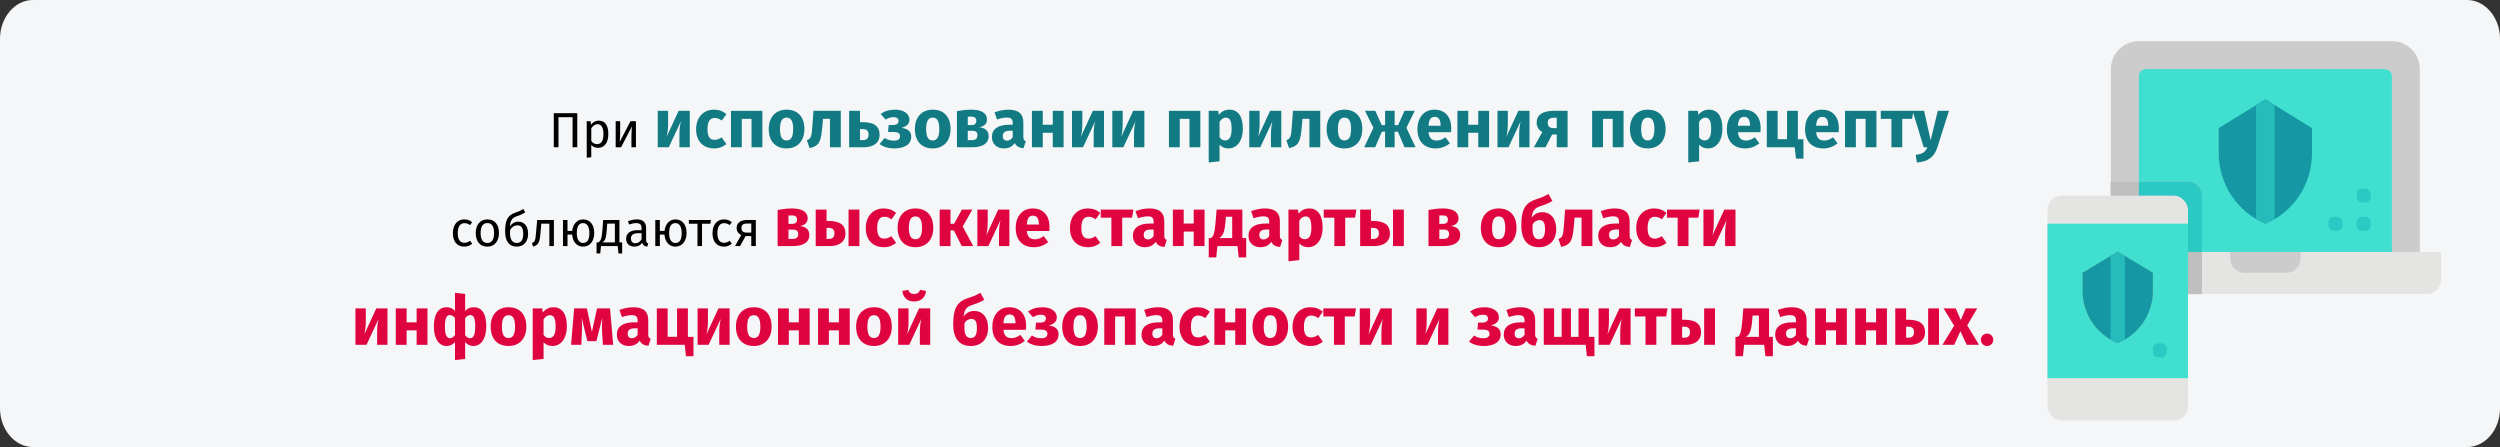 <?xml version="1.0" encoding="UTF-8"?>
<svg xmlns="http://www.w3.org/2000/svg" id="Ebene_1" version="1.1" viewBox="0 0 911 163">
  <rect x="0" y="0" width="911" height="163" fill="#333333" stroke="none"/>
  <defs>
    <style>
      .st0 {
        fill: #e4e4e2;
      }

      .st1 {
        fill: #fff;
        fill-rule: evenodd;
      }

      .st2 {
        fill: #1598a4;
      }

      .st3 {
        fill: #df0440;
      }

      .st4 {
        fill: #bfbfbf;
      }

      .st5 {
        fill: #117a83;
      }

      .st6 {
        fill: #83bd93;
      }

      .st7 {
        display: none;
      }

      .st8 {
        fill: #ccc;
      }

      .st9 {
        fill: #2bc9c4;
      }

      .st10 {
        fill: #25bcbb;
      }

      .st11 {
        fill: #41dfd0;
      }

      .st12 {
        fill: #f5f6f7;
      }
    </style>
  </defs>
  <g id="Ebene_11" data-name="Ebene_1">
    <path id="Path-Copy" class="st12" d="M911,14.1v134.7c0,7.8-5.4,14.1-12,14.1H12c-6.6,0-12-6.4-12-14.1h0V14.1C0,6.4,5.4,0,12,0h887C905.6,0,911,6.4,911,14.1Z"></path>
    <g>
      <path class="st8" d="M881.8,25.2v81.9h-112.6V25.2c0-5.7,4.6-10.2,10.2-10.2h92.2c5.7,0,10.2,4.6,10.2,10.2h0Z"></path>
      <path class="st0" d="M761.5,102v-10.2h128v10.2c0,2.8-2.3,5.1-5.1,5.1h-117.8c-2.8,0-5.1-2.3-5.1-5.1h0Z"></path>
      <path class="st8" d="M838.3,94.3c0,2.8-2.3,5.1-5.1,5.1h-15.4c-2.8,0-5.1-2.3-5.1-5.1v-2.6h25.6v2.6Z"></path>
      <path class="st11" d="M871.6,27.8v64h-92.2V27.8c0-1.4,1.1-2.6,2.6-2.6h87c1.4,0,2.6,1.1,2.6,2.6h0Z"></path>
      <path class="st4" d="M802.4,107.1v-35.8c0-2.8-2.3-5.1-5.1-5.1h-28.2v41h33.3v-.1Z"></path>
      <path class="st9" d="M802.4,91.8v-20.5c0-2.8-2.3-5.1-5.1-5.1h-17.9v25.6h23Z"></path>
      <g>
        <path class="st9" d="M861.9,84.1h-1.1c-1.1,0-2-.9-2-2v-1.1c0-1.1.9-2,2-2h1.1c1.1,0,2,.9,2,2v1.1c0,1.1-.9,2-2,2Z"></path>
        <path class="st9" d="M851.6,84.1h-1.1c-1.1,0-2-.9-2-2v-1.1c0-1.1.9-2,2-2h1.1c1.1,0,2,.9,2,2v1.1c0,1.1-.9,2-2,2Z"></path>
        <path class="st9" d="M861.9,73.8h-1.1c-1.1,0-2-.9-2-2v-1.1c0-1.1.9-2,2-2h1.1c1.1,0,2,.9,2,2v1.1c0,1.1-.9,2-2,2Z"></path>
      </g>
      <rect class="st0" x="746.1" y="71.3" width="51.2" height="81.9" rx="5.1" ry="5.1"></rect>
      <path class="st11" d="M797.3,137.8h-51.2v-56.3h51.2v56.3Z"></path>
      <path class="st6" d="M784.5,106.1c0,8.3-5.1,15.8-12.8,18.9-7.7-3.1-12.8-10.6-12.8-18.9v-6.7l12.8-7.7,12.8,7.7v6.7Z"></path>
      <g>
        <path class="st2" d="M784.5,106.1c0,8.3-5.1,15.8-12.8,18.9-7.7-3.1-12.8-10.6-12.8-18.9v-6.7l12.8-7.7,12.8,7.7v6.7Z"></path>
        <path class="st10" d="M771.7,91.8l-2.6,1.5v30.5c.8.5,1.7.9,2.6,1.3.9-.4,1.7-.8,2.6-1.3v-30.5l-2.6-1.5Z"></path>
      </g>
      <g>
        <path class="st2" d="M842.5,55.8c0,11.3-6.7,21.5-17,25.7-10.2-4.2-17-14.4-17-25.7v-9.1l17-10.5,17,10.5v9.1Z"></path>
        <path class="st10" d="M825.5,36.2l-3.4,2.1v41.5c1.1.7,2.2,1.2,3.4,1.7,1.2-.5,2.3-1.1,3.4-1.7v-41.5s-3.4-2.1-3.4-2.1Z"></path>
      </g>
      <path class="st9" d="M787.6,130.2h-1.1c-1.1,0-2-.9-2-2v-1.1c0-1.1.9-2,2-2h1.1c1.1,0,2,.9,2,2v1.1c0,1.1-.9,2-2,2Z"></path>
    </g>
  </g>
  <g id="Ebene_2" class="st7">
    <g>
      <circle class="st3" cx="806.6" cy="81.5" r="47.5"></circle>
      <path class="st1" d="M815.2,53.7h9v7.8h7.8v9h-7.8v7.8h-9v-7.8h-7.8v-9h7.8v-7.8ZM816.5,94.7c-5,5-28.1-18.2-23.2-23.2,1.4-1.4,3.8-3.6,5.2-4.9s-8.3-15.7-11.1-12.5l-6.6,7.3c-12.5,14,31.6,58.2,45.6,45.6l7.3-6.6c3.1-2.8-11.2-12.5-12.5-11.1s-3.5,3.8-4.9,5.2h0l.2.2Z"></path>
    </g>
  </g>
  <g>
    <path d="M210.354,53.657h-1.711v-10.947h-5.132v10.947h-1.71v-12.406h8.553v12.406Z"></path>
    <path d="M221.674,48.904c0,2.881-1.278,4.97-3.727,4.97-1.026,0-1.873-.342-2.485-1.081v4.501l-1.656.198v-13.324h1.423l.126,1.278c.702-.972,1.729-1.495,2.809-1.495,2.521,0,3.511,1.963,3.511,4.952ZM219.892,48.904c0-2.467-.72-3.637-2.143-3.637-1.008,0-1.782.72-2.287,1.477v4.627c.486.738,1.225,1.152,2.089,1.152,1.513,0,2.341-1.134,2.341-3.619Z"></path>
    <path d="M231.736,53.657h-1.639v-4.285c0-1.675.162-3.115.198-3.331l-3.979,7.616h-1.963v-9.489h1.639v4.285c0,1.477-.144,3.043-.18,3.277l3.925-7.562h1.999v9.489Z"></path>
    <path class="st5" d="M251.356,53.657h-3.774v-4.724c0-2.05.3-3.774.55-4.749l-4.424,9.473h-4.024v-13.272h3.774v4.799c0,1.9-.275,3.724-.55,4.699l4.374-9.498h4.074v13.272Z"></path>
    <path class="st5" d="M264.706,41.585l-1.699,2.35c-.85-.65-1.625-.95-2.524-.95-1.699,0-2.674,1.15-2.674,4.124,0,2.949,1.05,3.849,2.624,3.849.949,0,1.6-.3,2.549-.9l1.725,2.449c-1.225.975-2.648,1.575-4.474,1.575-4.074,0-6.573-2.749-6.573-6.948,0-4.224,2.524-7.173,6.498-7.173,1.85,0,3.274.55,4.549,1.625Z"></path>
    <path class="st5" d="M273.856,43.309h-3.549v10.348h-3.949v-13.272h11.447v13.272h-3.949v-10.348Z"></path>
    <path class="st5" d="M293.131,47.033c0,4.249-2.449,7.048-6.499,7.048-4.023,0-6.498-2.599-6.498-7.073,0-4.249,2.449-7.048,6.498-7.048s6.499,2.6,6.499,7.073ZM284.232,47.008c0,2.949.8,4.174,2.399,4.174s2.399-1.274,2.399-4.149c0-2.949-.8-4.174-2.399-4.174s-2.399,1.275-2.399,4.149Z"></path>
    <path class="st5" d="M306.381,40.385v13.272h-3.949v-10.373h-2.524l-.25,2.824c-.475,5.249-.925,7.023-4.649,7.873l-.975-2.874c1.525-.7,1.7-1.1,2-5.199l.399-5.524h9.948Z"></path>
    <path class="st5" d="M320.53,49.108c0,3.049-2.399,4.549-5.624,4.549h-5.474v-13.272h3.949v4.124h.925c4.399,0,6.224,1.625,6.224,4.599ZM316.506,49.033c0-1.299-.574-2-2.249-2h-.875v4.024h1.1c1.3,0,2.024-.65,2.024-2.025Z"></path>
    <path class="st5" d="M331.405,43.634c0,1.5-.975,2.449-2.899,2.949,2.299.325,3.549,1.3,3.549,3.249,0,2.85-2.574,4.249-6.148,4.249-2.249,0-3.999-.575-5.398-1.6l1.85-2.199c1.199.725,2.124.975,3.424.975,1.35,0,2.199-.475,2.199-1.649,0-1.075-.85-1.5-2.299-1.5h-2.075l.226-2.549h1.55c1.274,0,2.049-.5,2.049-1.524,0-.95-.75-1.35-1.774-1.35-1.175,0-2.024.325-2.924.899l-1.825-2.074c1.475-1.025,3.125-1.55,5.299-1.55,2.874,0,5.199,1.35,5.199,3.674Z"></path>
    <path class="st5" d="M346.38,47.033c0,4.249-2.449,7.048-6.499,7.048-4.023,0-6.498-2.599-6.498-7.073,0-4.249,2.449-7.048,6.498-7.048s6.499,2.6,6.499,7.073ZM337.481,47.008c0,2.949.8,4.174,2.399,4.174s2.399-1.274,2.399-4.149c0-2.949-.8-4.174-2.399-4.174s-2.399,1.275-2.399,4.149Z"></path>
    <path class="st5" d="M360.255,49.633c0,2.824-2.45,4.024-5.924,4.024h-5.624v-13.147c1.899-.35,3.55-.55,5.249-.55,3.499,0,5.698,1.175,5.698,3.599,0,1.475-.925,2.475-2.799,2.799,2.35.275,3.399,1.425,3.399,3.274ZM352.656,42.535v3.049h1.399c1.025,0,1.725-.475,1.725-1.574,0-1.025-.649-1.525-1.899-1.525-.425,0-.774,0-1.225.05ZM356.205,49.283c0-1.075-.574-1.625-1.975-1.625h-1.574v3.399h1.55c1.225,0,1.999-.475,1.999-1.775Z"></path>
    <path class="st5" d="M373.805,51.432l-.825,2.575c-1.55-.125-2.574-.6-3.199-1.9-.95,1.45-2.425,1.975-3.999,1.975-2.649,0-4.324-1.725-4.324-4.149,0-2.899,2.225-4.474,6.224-4.474h1.35v-.575c0-1.575-.625-2.049-2.249-2.049-.85,0-2.149.25-3.475.7l-.899-2.599c1.675-.625,3.499-.975,4.999-.975,3.849,0,5.498,1.625,5.498,4.699v5.148c0,1.025.275,1.4.9,1.625ZM369.03,50.008v-2.375h-.975c-1.8,0-2.649.625-2.649,1.949,0,1.05.55,1.675,1.524,1.675.9,0,1.625-.475,2.1-1.25Z"></path>
    <path class="st5" d="M383.63,48.383h-3.649v5.274h-3.949v-13.272h3.949v5.074h3.649v-5.074h3.949v13.272h-3.949v-5.274Z"></path>
    <path class="st5" d="M402.304,53.657h-3.774v-4.724c0-2.05.3-3.774.55-4.749l-4.424,9.473h-4.024v-13.272h3.774v4.799c0,1.9-.275,3.724-.55,4.699l4.374-9.498h4.074v13.272Z"></path>
    <path class="st5" d="M417.003,53.657h-3.773v-4.724c0-2.05.3-3.774.55-4.749l-4.424,9.473h-4.024v-13.272h3.774v4.799c0,1.9-.275,3.724-.55,4.699l4.374-9.498h4.073v13.272Z"></path>
    <path class="st5" d="M433.454,43.309h-3.549v10.348h-3.949v-13.272h11.447v13.272h-3.949v-10.348Z"></path>
    <path class="st5" d="M452.903,46.984c0,4.099-2,7.098-5.273,7.098-1.3,0-2.399-.45-3.225-1.375v6.073l-3.949.425v-18.82h3.475l.199,1.475c1.101-1.375,2.5-1.899,3.824-1.899,3.425,0,4.949,2.725,4.949,7.023ZM448.805,47.033c0-3.299-.8-4.174-2.125-4.174-.899,0-1.699.575-2.274,1.55v5.599c.55.8,1.175,1.174,2,1.174,1.475,0,2.399-1.174,2.399-4.149Z"></path>
    <path class="st5" d="M466.903,53.657h-3.774v-4.724c0-2.05.3-3.774.55-4.749l-4.424,9.473h-4.024v-13.272h3.774v4.799c0,1.9-.275,3.724-.55,4.699l4.374-9.498h4.074v13.272Z"></path>
    <path class="st5" d="M481.104,40.385v13.272h-3.949v-10.373h-2.524l-.25,2.824c-.475,5.249-.925,7.023-4.649,7.873l-.975-2.874c1.525-.7,1.7-1.1,2-5.199l.399-5.524h9.948Z"></path>
    <path class="st5" d="M496.428,47.033c0,4.249-2.449,7.048-6.499,7.048-4.023,0-6.498-2.599-6.498-7.073,0-4.249,2.449-7.048,6.498-7.048s6.499,2.6,6.499,7.073ZM487.529,47.008c0,2.949.8,4.174,2.399,4.174s2.399-1.274,2.399-4.149c0-2.949-.8-4.174-2.399-4.174s-2.399,1.275-2.399,4.149Z"></path>
    <path class="st5" d="M512.478,46.559l3.349,7.098h-4.023l-2.425-5.674h-1.175v5.674h-3.474v-5.674h-1.175l-2.449,5.674h-3.999l3.374-7.098-3.074-6.174h3.749l2.35,5.224h1.225v-5.224h3.474v5.224h1.25l2.35-5.224h3.724l-3.049,6.174Z"></path>
    <path class="st5" d="M528.753,48.183h-8.198c.25,2.375,1.375,3.024,2.999,3.024,1.075,0,2.025-.375,3.175-1.175l1.624,2.199c-1.324,1.05-3.023,1.85-5.173,1.85-4.425,0-6.674-2.849-6.674-6.998,0-3.974,2.175-7.124,6.198-7.124,3.799,0,6.124,2.5,6.124,6.798,0,.425-.025,1.025-.075,1.425ZM524.954,45.634c-.025-1.8-.575-3.049-2.149-3.049-1.325,0-2.075.825-2.274,3.224h4.424v-.175Z"></path>
    <path class="st5" d="M538.679,48.383h-3.649v5.274h-3.949v-13.272h3.949v5.074h3.649v-5.074h3.949v13.272h-3.949v-5.274Z"></path>
    <path class="st5" d="M557.353,53.657h-3.774v-4.724c0-2.05.3-3.774.55-4.749l-4.424,9.473h-4.024v-13.272h3.774v4.799c0,1.9-.275,3.724-.55,4.699l4.374-9.498h4.074v13.272Z"></path>
    <path class="st5" d="M571.228,40.385v13.272h-3.949v-4.624h-1.699l-2.399,4.624h-4.225l3.05-5.549c-1.274-.675-2.05-1.824-2.05-3.399,0-2.85,2.175-4.324,6.198-4.324h5.074ZM567.278,46.684v-3.774h-1.149c-1.45,0-2.149.7-2.149,1.825,0,1.2.625,1.95,2.074,1.95h1.225Z"></path>
    <path class="st5" d="M587.678,43.309h-3.549v10.348h-3.949v-13.272h11.447v13.272h-3.949v-10.348Z"></path>
    <path class="st5" d="M606.952,47.033c0,4.249-2.449,7.048-6.499,7.048-4.023,0-6.498-2.599-6.498-7.073,0-4.249,2.449-7.048,6.498-7.048s6.499,2.6,6.499,7.073ZM598.054,47.008c0,2.949.8,4.174,2.399,4.174s2.399-1.274,2.399-4.149c0-2.949-.8-4.174-2.399-4.174s-2.399,1.275-2.399,4.149Z"></path>
    <path class="st5" d="M627.651,46.984c0,4.099-2,7.098-5.273,7.098-1.3,0-2.399-.45-3.225-1.375v6.073l-3.949.425v-18.82h3.475l.199,1.475c1.101-1.375,2.5-1.899,3.824-1.899,3.425,0,4.949,2.725,4.949,7.023ZM623.553,47.033c0-3.299-.8-4.174-2.125-4.174-.899,0-1.699.575-2.274,1.55v5.599c.55.8,1.175,1.174,2,1.174,1.475,0,2.399-1.174,2.399-4.149Z"></path>
    <path class="st5" d="M641.501,48.183h-8.198c.25,2.375,1.375,3.024,2.999,3.024,1.075,0,2.025-.375,3.175-1.175l1.624,2.199c-1.324,1.05-3.023,1.85-5.173,1.85-4.425,0-6.674-2.849-6.674-6.998,0-3.974,2.175-7.124,6.198-7.124,3.799,0,6.124,2.5,6.124,6.798,0,.425-.025,1.025-.075,1.425ZM637.702,45.634c-.025-1.8-.575-3.049-2.149-3.049-1.325,0-2.075.825-2.274,3.224h4.424v-.175Z"></path>
    <path class="st5" d="M657.175,50.758v7.048h-2.724l-.45-4.149h-10.173v-13.272h3.949v10.348h3.424v-10.348h3.949v10.373h2.024Z"></path>
    <path class="st5" d="M670,48.183h-8.198c.25,2.375,1.375,3.024,2.999,3.024,1.075,0,2.025-.375,3.175-1.175l1.624,2.199c-1.324,1.05-3.023,1.85-5.173,1.85-4.425,0-6.674-2.849-6.674-6.998,0-3.974,2.175-7.124,6.198-7.124,3.8,0,6.124,2.5,6.124,6.798,0,.425-.025,1.025-.075,1.425ZM666.201,45.634c-.025-1.8-.575-3.049-2.149-3.049-1.325,0-2.075.825-2.274,3.224h4.424v-.175Z"></path>
    <path class="st5" d="M679.825,43.309h-3.549v10.348h-3.949v-13.272h11.447v13.272h-3.949v-10.348Z"></path>
    <path class="st5" d="M696.775,43.309h-3.6v10.348h-3.949v-10.348h-3.874v-2.924h11.897l-.475,2.924Z"></path>
    <path class="st5" d="M705.976,53.682c-1.05,3.35-3.3,5.299-7.474,5.523l-.425-2.774c2.6-.324,3.549-1.074,4.274-2.774h-1.35l-4.05-13.272h4.199l2.375,10.748,2.599-10.748h4.074l-4.224,13.297Z"></path>
    <path d="M172.066,80.978l-.792,1.044c-.648-.468-1.242-.702-2.035-.702-1.494,0-2.431,1.171-2.431,3.638,0,2.484.937,3.511,2.431,3.511.793,0,1.351-.252,2.071-.72l.756,1.08c-.847.684-1.801,1.044-2.898,1.044-2.558,0-4.142-1.818-4.142-4.879,0-3.025,1.566-5.042,4.142-5.042,1.116,0,2.017.288,2.898,1.026Z"></path>
    <path d="M181.823,84.903c0,2.936-1.549,4.97-4.231,4.97-2.701,0-4.231-1.944-4.231-4.951,0-2.935,1.549-4.97,4.249-4.97s4.214,1.944,4.214,4.951ZM175.143,84.921c0,2.467.864,3.619,2.449,3.619s2.448-1.152,2.448-3.638c0-2.466-.864-3.618-2.431-3.618-1.584,0-2.467,1.152-2.467,3.637Z"></path>
    <path d="M192.442,85.137c0,3.062-1.692,4.735-4.177,4.735-2.413,0-4.195-1.639-4.195-5.438,0-3.943.738-5.924,3.619-6.914,1.386-.468,2.088-.774,3.007-1.387l.702,1.243c-.685.432-1.53.918-2.917,1.368-1.656.558-2.449,1.225-2.683,3.799.647-1.062,1.71-1.765,3.097-1.765,2.143,0,3.547,1.639,3.547,4.357ZM190.66,85.192c0-2.27-.792-3.079-2.07-3.079-1.062,0-2.089.54-2.737,1.782v1.152c0,2.251.918,3.493,2.413,3.493,1.278,0,2.395-.666,2.395-3.349Z"></path>
    <path d="M201.837,80.167v9.489h-1.656v-8.139h-2.935l-.271,3.169c-.306,3.619-.666,4.556-2.719,5.186l-.414-1.314c1.171-.432,1.242-.918,1.513-4.051l.378-4.34h6.104Z"></path>
    <path d="M216.544,84.903c0,2.755-1.44,4.97-4.087,4.97-2.358,0-3.781-1.854-3.961-4.394h-1.692v4.178h-1.657v-9.489h1.657v3.979h1.71c.252-2.377,1.675-4.195,3.961-4.195,2.521,0,4.069,1.944,4.069,4.951ZM214.762,84.903c0-2.286-.811-3.601-2.287-3.601-1.494,0-2.286,1.135-2.286,3.619,0,2.286.774,3.619,2.269,3.619,1.675,0,2.305-1.333,2.305-3.638Z"></path>
    <path d="M226.714,88.324v4.033h-1.351l-.271-2.701h-6.086l-.27,2.701h-1.351v-4.033h.666c.702-.469,1.206-.919,1.477-4.628l.252-3.529h5.942v8.157h.99ZM224.066,81.482h-2.79l-.145,1.999c-.234,3.295-.54,4.087-1.603,4.844h4.537v-6.843Z"></path>
    <path d="M236.235,88.72l-.378,1.152c-.954-.107-1.566-.486-1.854-1.422-.666.99-1.675,1.422-2.827,1.422-1.891,0-3.024-1.17-3.024-2.862,0-2.035,1.53-3.133,4.177-3.133h1.458v-.703c0-1.368-.666-1.872-1.98-1.872-.702,0-1.584.18-2.557.504l-.414-1.206c1.171-.433,2.215-.648,3.277-.648,2.286,0,3.331,1.171,3.331,3.151v4.339c0,.828.306,1.099.792,1.278ZM233.786,87.154v-2.179h-1.242c-1.746,0-2.629.648-2.629,1.945,0,1.116.559,1.71,1.639,1.71.973,0,1.692-.486,2.232-1.477Z"></path>
    <path d="M250.187,84.903c0,2.755-1.44,4.97-4.087,4.97-2.358,0-3.781-1.854-3.961-4.394h-1.692v4.178h-1.657v-9.489h1.657v3.979h1.71c.252-2.377,1.675-4.195,3.961-4.195,2.521,0,4.069,1.944,4.069,4.951ZM248.404,84.903c0-2.286-.811-3.601-2.287-3.601-1.494,0-2.286,1.135-2.286,3.619,0,2.286.774,3.619,2.269,3.619,1.675,0,2.305-1.333,2.305-3.638Z"></path>
    <path d="M258.862,81.518h-3.043v8.139h-1.657v-8.139h-3.133v-1.351h8.03l-.197,1.351Z"></path>
    <path d="M266.674,80.978l-.792,1.044c-.648-.468-1.242-.702-2.035-.702-1.494,0-2.431,1.171-2.431,3.638,0,2.484.937,3.511,2.431,3.511.793,0,1.351-.252,2.071-.72l.756,1.08c-.847.684-1.801,1.044-2.898,1.044-2.558,0-4.142-1.818-4.142-4.879,0-3.025,1.566-5.042,4.142-5.042,1.116,0,2.017.288,2.898,1.026Z"></path>
    <path d="M275.421,80.167v9.489h-1.656v-3.637h-2.07l-1.999,3.637h-1.854l2.269-4.016c-1.116-.521-1.674-1.386-1.674-2.574,0-1.891,1.422-2.899,3.835-2.899h3.15ZM273.765,84.759v-3.313h-1.53c-1.351,0-2.053.486-2.053,1.621,0,1.188.595,1.692,2.017,1.692h1.566Z"></path>
    <path class="st3" d="M294.917,85.632c0,2.825-2.45,4.024-5.924,4.024h-5.624v-13.146c1.899-.351,3.55-.55,5.249-.55,3.499,0,5.698,1.175,5.698,3.599,0,1.475-.925,2.475-2.799,2.8,2.35.274,3.399,1.424,3.399,3.273ZM287.318,78.534v3.049h1.399c1.025,0,1.725-.475,1.725-1.574,0-1.025-.649-1.524-1.899-1.524-.425,0-.774,0-1.225.05ZM290.867,85.282c0-1.074-.574-1.624-1.975-1.624h-1.574v3.398h1.55c1.225,0,1.999-.475,1.999-1.774Z"></path>
    <path class="st3" d="M308.092,85.108c0,3.049-2.399,4.549-5.624,4.549h-5.224v-13.271h3.949v4.124h.675c4.399,0,6.224,1.624,6.224,4.599ZM304.067,85.032c0-1.3-.574-1.999-2.249-1.999h-.625v4.023h.85c1.3,0,2.024-.649,2.024-2.024ZM313.165,76.385v13.271h-3.948v-13.271h3.948Z"></path>
    <path class="st3" d="M326.541,77.584l-1.699,2.35c-.85-.649-1.625-.95-2.524-.95-1.699,0-2.674,1.15-2.674,4.124,0,2.949,1.049,3.85,2.624,3.85.949,0,1.6-.3,2.549-.9l1.725,2.45c-1.225.975-2.649,1.574-4.474,1.574-4.074,0-6.573-2.749-6.573-6.948,0-4.224,2.524-7.173,6.498-7.173,1.85,0,3.274.55,4.549,1.624Z"></path>
    <path class="st3" d="M340.091,83.033c0,4.249-2.449,7.048-6.499,7.048-4.023,0-6.498-2.6-6.498-7.073,0-4.249,2.449-7.048,6.498-7.048s6.499,2.599,6.499,7.073ZM331.192,83.008c0,2.949.8,4.174,2.399,4.174s2.399-1.274,2.399-4.148c0-2.949-.8-4.174-2.399-4.174s-2.399,1.274-2.399,4.148Z"></path>
    <path class="st3" d="M350.816,82.533l3.824,7.123h-4.175l-2.898-5.698h-1.2v5.698h-3.949v-13.271h3.949v5.174h1.3l2.85-5.174h3.799l-3.499,6.148Z"></path>
    <path class="st3" d="M367.815,89.656h-3.774v-4.724c0-2.05.3-3.774.55-4.749l-4.424,9.473h-4.024v-13.271h3.774v4.799c0,1.899-.275,3.724-.55,4.698l4.374-9.497h4.074v13.271Z"></path>
    <path class="st3" d="M382.365,84.183h-8.198c.25,2.374,1.375,3.024,2.999,3.024,1.075,0,2.025-.375,3.175-1.175l1.624,2.199c-1.324,1.05-3.023,1.85-5.173,1.85-4.425,0-6.674-2.85-6.674-6.998,0-3.975,2.175-7.123,6.198-7.123,3.8,0,6.124,2.499,6.124,6.798,0,.425-.025,1.024-.075,1.425ZM378.566,81.633c-.025-1.799-.575-3.049-2.149-3.049-1.325,0-2.075.825-2.274,3.225h4.424v-.176Z"></path>
    <path class="st3" d="M400.939,77.584l-1.699,2.35c-.85-.649-1.625-.95-2.524-.95-1.699,0-2.674,1.15-2.674,4.124,0,2.949,1.049,3.85,2.624,3.85.949,0,1.6-.3,2.549-.9l1.725,2.45c-1.225.975-2.649,1.574-4.474,1.574-4.074,0-6.573-2.749-6.573-6.948,0-4.224,2.524-7.173,6.498-7.173,1.85,0,3.274.55,4.549,1.624Z"></path>
    <path class="st3" d="M412.54,79.309h-3.6v10.348h-3.949v-10.348h-3.874v-2.924h11.897l-.475,2.924Z"></path>
    <path class="st3" d="M425.165,87.432l-.825,2.574c-1.55-.125-2.574-.6-3.199-1.899-.95,1.45-2.425,1.975-3.999,1.975-2.649,0-4.324-1.725-4.324-4.148,0-2.899,2.225-4.475,6.224-4.475h1.35v-.574c0-1.575-.625-2.05-2.249-2.05-.85,0-2.149.25-3.475.7l-.899-2.6c1.675-.625,3.499-.975,4.999-.975,3.849,0,5.498,1.624,5.498,4.698v5.149c0,1.024.275,1.399.9,1.624ZM420.391,86.007v-2.374h-.975c-1.8,0-2.649.625-2.649,1.949,0,1.05.55,1.675,1.524,1.675.9,0,1.625-.475,2.1-1.25Z"></path>
    <path class="st3" d="M434.99,84.383h-3.649v5.273h-3.949v-13.271h3.949v5.073h3.649v-5.073h3.949v13.271h-3.949v-5.273Z"></path>
    <path class="st3" d="M454.113,86.757v7.049h-2.725l-.449-4.149h-7.299l-.449,4.149h-2.725v-7.049h.825c.774-.575,1.299-1.324,1.674-5.873l.375-4.499h9.373v10.372h1.399ZM449.015,78.984h-2.3l-.125,1.55c-.324,3.975-.899,5.399-2.349,6.224h4.773v-7.773Z"></path>
    <path class="st3" d="M467.289,87.432l-.825,2.574c-1.55-.125-2.574-.6-3.199-1.899-.95,1.45-2.425,1.975-3.999,1.975-2.649,0-4.324-1.725-4.324-4.148,0-2.899,2.225-4.475,6.224-4.475h1.35v-.574c0-1.575-.625-2.05-2.249-2.05-.85,0-2.149.25-3.475.7l-.899-2.6c1.675-.625,3.499-.975,4.999-.975,3.849,0,5.498,1.624,5.498,4.698v5.149c0,1.024.275,1.399.9,1.624ZM462.515,86.007v-2.374h-.975c-1.8,0-2.649.625-2.649,1.949,0,1.05.55,1.675,1.524,1.675.9,0,1.625-.475,2.1-1.25Z"></path>
    <path class="st3" d="M481.963,82.983c0,4.1-2,7.099-5.273,7.099-1.3,0-2.399-.45-3.225-1.375v6.074l-3.949.425v-18.82h3.475l.2,1.475c1.1-1.375,2.499-1.899,3.823-1.899,3.425,0,4.949,2.724,4.949,7.022ZM477.864,83.033c0-3.3-.8-4.174-2.125-4.174-.899,0-1.699.574-2.274,1.549v5.599c.55.8,1.175,1.175,2,1.175,1.475,0,2.399-1.175,2.399-4.148Z"></path>
    <path class="st3" d="M493.788,79.309h-3.6v10.348h-3.949v-10.348h-3.874v-2.924h11.897l-.475,2.924Z"></path>
    <path class="st3" d="M506.487,85.108c0,3.049-2.399,4.549-5.624,4.549h-5.224v-13.271h3.949v4.124h.675c4.399,0,6.224,1.624,6.224,4.599ZM502.463,85.032c0-1.3-.574-1.999-2.249-1.999h-.625v4.023h.85c1.3,0,2.024-.649,2.024-2.024ZM511.561,76.385v13.271h-3.948v-13.271h3.948Z"></path>
    <path class="st3" d="M532.087,85.632c0,2.825-2.45,4.024-5.924,4.024h-5.624v-13.146c1.899-.351,3.55-.55,5.249-.55,3.499,0,5.698,1.175,5.698,3.599,0,1.475-.925,2.475-2.799,2.8,2.35.274,3.399,1.424,3.399,3.273ZM524.488,78.534v3.049h1.399c1.025,0,1.725-.475,1.725-1.574,0-1.025-.649-1.524-1.899-1.524-.425,0-.774,0-1.225.05ZM528.037,85.282c0-1.074-.574-1.624-1.975-1.624h-1.574v3.398h1.55c1.225,0,1.999-.475,1.999-1.774Z"></path>
    <path class="st3" d="M552.611,83.033c0,4.249-2.449,7.048-6.499,7.048-4.023,0-6.498-2.6-6.498-7.073,0-4.249,2.449-7.048,6.498-7.048s6.499,2.599,6.499,7.073ZM543.713,83.008c0,2.949.8,4.174,2.399,4.174s2.399-1.274,2.399-4.148c0-2.949-.8-4.174-2.399-4.174s-2.399,1.274-2.399,4.148Z"></path>
    <path class="st3" d="M567.086,83.458c0,4.099-2.5,6.623-6.323,6.623-3.8,0-6.398-2.35-6.398-7.848,0-5.599,1.199-8.273,5.498-9.648,2.074-.649,2.949-1.049,4.399-1.899l1.425,2.524c-1.175.775-2.35,1.275-4.274,1.875-2.05.675-2.949,1.499-3.274,4.273.9-1.3,2.149-2.049,3.975-2.049,2.774,0,4.974,2.199,4.974,6.148ZM563.012,83.583c0-2.649-.75-3.374-2.024-3.374-.975,0-1.925.524-2.524,1.649v1.699c0,2.524.875,3.624,2.274,3.624,1.3,0,2.274-.774,2.274-3.599Z"></path>
    <path class="st3" d="M580.261,76.385v13.271h-3.949v-10.372h-2.524l-.25,2.824c-.475,5.248-.925,7.023-4.649,7.873l-.975-2.875c1.525-.699,1.7-1.1,2-5.198l.399-5.523h9.948Z"></path>
    <path class="st3" d="M594.735,87.432l-.825,2.574c-1.55-.125-2.574-.6-3.199-1.899-.95,1.45-2.425,1.975-3.999,1.975-2.649,0-4.324-1.725-4.324-4.148,0-2.899,2.225-4.475,6.224-4.475h1.35v-.574c0-1.575-.625-2.05-2.249-2.05-.85,0-2.149.25-3.475.7l-.899-2.6c1.675-.625,3.499-.975,4.999-.975,3.849,0,5.498,1.624,5.498,4.698v5.149c0,1.024.275,1.399.9,1.624ZM589.961,86.007v-2.374h-.975c-1.8,0-2.649.625-2.649,1.949,0,1.05.55,1.675,1.524,1.675.9,0,1.625-.475,2.1-1.25Z"></path>
    <path class="st3" d="M607.284,77.584l-1.699,2.35c-.85-.649-1.625-.95-2.524-.95-1.699,0-2.674,1.15-2.674,4.124,0,2.949,1.05,3.85,2.624,3.85.949,0,1.6-.3,2.549-.9l1.725,2.45c-1.225.975-2.648,1.574-4.474,1.574-4.074,0-6.573-2.749-6.573-6.948,0-4.224,2.524-7.173,6.498-7.173,1.85,0,3.274.55,4.549,1.624Z"></path>
    <path class="st3" d="M618.885,79.309h-3.6v10.348h-3.949v-10.348h-3.874v-2.924h11.897l-.475,2.924Z"></path>
    <path class="st3" d="M632.409,89.656h-3.774v-4.724c0-2.05.3-3.774.55-4.749l-4.424,9.473h-4.024v-13.271h3.774v4.799c0,1.899-.275,3.724-.55,4.698l4.374-9.497h4.074v13.271Z"></path>
    <path class="st3" d="M141.196,125.656h-3.773v-4.724c0-2.05.3-3.774.55-4.749l-4.424,9.473h-4.024v-13.271h3.774v4.799c0,1.899-.275,3.724-.55,4.698l4.374-9.497h4.073v13.271Z"></path>
    <path class="st3" d="M151.823,120.383h-3.649v5.273h-3.949v-13.271h3.949v5.073h3.649v-5.073h3.949v13.271h-3.949v-5.273Z"></path>
    <path class="st3" d="M177.195,119.033c0,4.323-1.85,7.048-4.699,7.048-1.225,0-2.225-.5-2.999-1.449v6.148l-3.699.425v-6.573c-.775.949-1.824,1.449-3.074,1.449-2.8,0-4.624-2.725-4.624-7.048,0-4.399,1.524-7.073,4.674-7.073,1.149,0,2.149.35,3.024,1.324v-6.599l3.699.425v6.199c.899-1,1.949-1.35,3.124-1.35,3.225,0,4.574,2.674,4.574,7.073ZM165.798,122.082v-6.174c-.525-.675-1.125-1.1-1.875-1.1-1.175,0-1.799,1.1-1.799,4.225,0,3.049.675,4.198,1.799,4.198.75,0,1.3-.374,1.875-1.149ZM173.171,119.033c0-3.125-.575-4.225-1.774-4.225-.775,0-1.35.425-1.899,1.125v6.174c.524.75,1.05,1.124,1.85,1.124,1.149,0,1.824-1.149,1.824-4.198Z"></path>
    <path class="st3" d="M191.797,119.033c0,4.249-2.449,7.048-6.499,7.048-4.023,0-6.498-2.6-6.498-7.073,0-4.249,2.449-7.048,6.498-7.048s6.499,2.599,6.499,7.073ZM182.898,119.008c0,2.949.8,4.174,2.399,4.174s2.399-1.274,2.399-4.148c0-2.949-.8-4.174-2.399-4.174s-2.399,1.274-2.399,4.148Z"></path>
    <path class="st3" d="M206.571,118.983c0,4.1-2,7.099-5.273,7.099-1.3,0-2.399-.45-3.225-1.375v6.074l-3.949.425v-18.82h3.475l.199,1.475c1.101-1.375,2.5-1.899,3.824-1.899,3.425,0,4.949,2.724,4.949,7.022ZM202.473,119.033c0-3.3-.8-4.174-2.125-4.174-.899,0-1.699.574-2.274,1.549v5.599c.55.8,1.175,1.175,2,1.175,1.475,0,2.399-1.175,2.399-4.148Z"></path>
    <path class="st3" d="M223.445,125.656h-3.749l-.3-4.749c-.101-1.699-.051-3.124.074-5.073l-2.149,8.473h-3.273l-2.075-8.448c.15,1.774.15,3.35.075,5.049l-.225,4.749h-3.725l1.125-13.271h4.648l1.825,8.548,1.874-8.548h4.724l1.15,13.271Z"></path>
    <path class="st3" d="M237.121,123.432l-.825,2.574c-1.55-.125-2.574-.6-3.199-1.899-.95,1.45-2.425,1.975-3.999,1.975-2.649,0-4.324-1.725-4.324-4.148,0-2.899,2.225-4.475,6.224-4.475h1.35v-.574c0-1.575-.625-2.05-2.249-2.05-.85,0-2.149.25-3.475.7l-.899-2.6c1.675-.625,3.499-.975,4.999-.975,3.849,0,5.498,1.624,5.498,4.698v5.149c0,1.024.275,1.399.9,1.624ZM232.347,122.007v-2.374h-.975c-1.8,0-2.649.625-2.649,1.949,0,1.05.55,1.675,1.524,1.675.9,0,1.625-.475,2.1-1.25Z"></path>
    <path class="st3" d="M252.695,122.757v7.049h-2.724l-.45-4.149h-10.173v-13.271h3.949v10.348h3.424v-10.348h3.949v10.372h2.024Z"></path>
    <path class="st3" d="M265.87,125.656h-3.773v-4.724c0-2.05.3-3.774.55-4.749l-4.424,9.473h-4.024v-13.271h3.774v4.799c0,1.899-.275,3.724-.55,4.698l4.374-9.497h4.073v13.271Z"></path>
    <path class="st3" d="M281.171,119.033c0,4.249-2.449,7.048-6.499,7.048-4.023,0-6.498-2.6-6.498-7.073,0-4.249,2.449-7.048,6.498-7.048s6.499,2.599,6.499,7.073ZM272.272,119.008c0,2.949.8,4.174,2.399,4.174s2.399-1.274,2.399-4.148c0-2.949-.8-4.174-2.399-4.174s-2.399,1.274-2.399,4.148Z"></path>
    <path class="st3" d="M291.097,120.383h-3.649v5.273h-3.949v-13.271h3.949v5.073h3.649v-5.073h3.949v13.271h-3.949v-5.273Z"></path>
    <path class="st3" d="M305.697,120.383h-3.649v5.273h-3.949v-13.271h3.949v5.073h3.649v-5.073h3.949v13.271h-3.949v-5.273Z"></path>
    <path class="st3" d="M324.971,119.033c0,4.249-2.449,7.048-6.499,7.048-4.023,0-6.498-2.6-6.498-7.073,0-4.249,2.449-7.048,6.498-7.048s6.499,2.599,6.499,7.073ZM316.072,119.008c0,2.949.8,4.174,2.399,4.174s2.399-1.274,2.399-4.148c0-2.949-.8-4.174-2.399-4.174s-2.399,1.274-2.399,4.148Z"></path>
    <path class="st3" d="M338.97,125.656h-3.773v-4.724c0-2.05.3-3.774.55-4.749l-4.424,9.473h-4.024v-13.271h3.774v4.799c0,1.899-.275,3.724-.55,4.698l4.374-9.497h4.073v13.271ZM328.822,106.011l2.175-.399c.3,1.074.975,1.499,2.125,1.499s1.824-.425,2.149-1.499l2.174.399c-.199,2.25-1.699,3.85-4.323,3.85s-4.1-1.6-4.3-3.85Z"></path>
    <path class="st3" d="M360.07,119.458c0,4.099-2.5,6.623-6.323,6.623-3.8,0-6.398-2.35-6.398-7.848,0-5.599,1.199-8.273,5.498-9.648,2.074-.649,2.949-1.049,4.399-1.899l1.425,2.524c-1.175.775-2.35,1.275-4.274,1.875-2.05.675-2.949,1.499-3.274,4.273.9-1.3,2.149-2.049,3.975-2.049,2.774,0,4.974,2.199,4.974,6.148ZM355.996,119.583c0-2.649-.75-3.374-2.024-3.374-.975,0-1.925.524-2.524,1.649v1.699c0,2.524.875,3.624,2.274,3.624,1.3,0,2.274-.774,2.274-3.599Z"></path>
    <path class="st3" d="M373.846,120.183h-8.198c.25,2.374,1.375,3.024,2.999,3.024,1.075,0,2.025-.375,3.175-1.175l1.624,2.199c-1.324,1.05-3.023,1.85-5.173,1.85-4.425,0-6.674-2.85-6.674-6.998,0-3.975,2.175-7.123,6.198-7.123,3.8,0,6.124,2.499,6.124,6.798,0,.425-.025,1.024-.075,1.425ZM370.047,117.633c-.025-1.799-.575-3.049-2.149-3.049-1.325,0-2.075.825-2.274,3.225h4.424v-.176Z"></path>
    <path class="st3" d="M385.096,115.634c0,1.5-.976,2.449-2.899,2.949,2.299.325,3.549,1.3,3.549,3.249,0,2.85-2.574,4.249-6.148,4.249-2.249,0-3.999-.575-5.398-1.6l1.85-2.199c1.199.725,2.124.975,3.424.975,1.35,0,2.199-.475,2.199-1.649,0-1.075-.85-1.5-2.299-1.5h-2.075l.226-2.549h1.55c1.274,0,2.049-.5,2.049-1.525,0-.949-.75-1.35-1.774-1.35-1.175,0-2.024.325-2.924.9l-1.825-2.075c1.475-1.024,3.124-1.549,5.299-1.549,2.874,0,5.199,1.35,5.199,3.674Z"></path>
    <path class="st3" d="M400.069,119.033c0,4.249-2.449,7.048-6.499,7.048-4.023,0-6.498-2.6-6.498-7.073,0-4.249,2.449-7.048,6.498-7.048s6.499,2.599,6.499,7.073ZM391.171,119.008c0,2.949.8,4.174,2.399,4.174s2.399-1.274,2.399-4.148c0-2.949-.8-4.174-2.399-4.174s-2.399,1.274-2.399,4.148Z"></path>
    <path class="st3" d="M409.896,115.309h-3.549v10.348h-3.949v-13.271h11.447v13.271h-3.949v-10.348Z"></path>
    <path class="st3" d="M428.32,123.432l-.825,2.574c-1.55-.125-2.574-.6-3.199-1.899-.95,1.45-2.425,1.975-3.999,1.975-2.649,0-4.324-1.725-4.324-4.148,0-2.899,2.225-4.475,6.224-4.475h1.35v-.574c0-1.575-.625-2.05-2.249-2.05-.85,0-2.149.25-3.475.7l-.899-2.6c1.675-.625,3.499-.975,4.999-.975,3.849,0,5.498,1.624,5.498,4.698v5.149c0,1.024.275,1.399.9,1.624ZM423.546,122.007v-2.374h-.975c-1.8,0-2.649.625-2.649,1.949,0,1.05.55,1.675,1.524,1.675.9,0,1.625-.475,2.1-1.25Z"></path>
    <path class="st3" d="M440.869,113.584l-1.699,2.35c-.85-.649-1.625-.95-2.524-.95-1.699,0-2.674,1.15-2.674,4.124,0,2.949,1.049,3.85,2.624,3.85.949,0,1.6-.3,2.549-.9l1.725,2.45c-1.225.975-2.649,1.574-4.474,1.574-4.074,0-6.573-2.749-6.573-6.948,0-4.224,2.524-7.173,6.498-7.173,1.85,0,3.274.55,4.549,1.624Z"></path>
    <path class="st3" d="M450.12,120.383h-3.649v5.273h-3.949v-13.271h3.949v5.073h3.649v-5.073h3.949v13.271h-3.949v-5.273Z"></path>
    <path class="st3" d="M469.394,119.033c0,4.249-2.449,7.048-6.499,7.048-4.023,0-6.498-2.6-6.498-7.073,0-4.249,2.449-7.048,6.498-7.048s6.499,2.599,6.499,7.073ZM460.495,119.008c0,2.949.8,4.174,2.399,4.174s2.399-1.274,2.399-4.148c0-2.949-.8-4.174-2.399-4.174s-2.399,1.274-2.399,4.148Z"></path>
    <path class="st3" d="M482.044,113.584l-1.699,2.35c-.85-.649-1.625-.95-2.524-.95-1.699,0-2.674,1.15-2.674,4.124,0,2.949,1.05,3.85,2.624,3.85.949,0,1.6-.3,2.549-.9l1.725,2.45c-1.225.975-2.648,1.574-4.474,1.574-4.074,0-6.573-2.749-6.573-6.948,0-4.224,2.524-7.173,6.498-7.173,1.85,0,3.274.55,4.549,1.624Z"></path>
    <path class="st3" d="M493.645,115.309h-3.6v10.348h-3.949v-10.348h-3.874v-2.924h11.897l-.475,2.924Z"></path>
    <path class="st3" d="M507.169,125.656h-3.774v-4.724c0-2.05.3-3.774.55-4.749l-4.424,9.473h-4.024v-13.271h3.774v4.799c0,1.899-.275,3.724-.55,4.698l4.374-9.497h4.074v13.271Z"></path>
    <path class="st3" d="M527.794,125.656h-3.774v-4.724c0-2.05.3-3.774.55-4.749l-4.424,9.473h-4.024v-13.271h3.774v4.799c0,1.899-.275,3.724-.55,4.698l4.374-9.497h4.074v13.271Z"></path>
    <path class="st3" d="M546.194,115.634c0,1.5-.975,2.449-2.899,2.949,2.299.325,3.549,1.3,3.549,3.249,0,2.85-2.574,4.249-6.148,4.249-2.249,0-3.999-.575-5.398-1.6l1.85-2.199c1.199.725,2.124.975,3.424.975,1.35,0,2.199-.475,2.199-1.649,0-1.075-.85-1.5-2.299-1.5h-2.075l.226-2.549h1.55c1.274,0,2.049-.5,2.049-1.525,0-.949-.75-1.35-1.774-1.35-1.175,0-2.024.325-2.924.9l-1.825-2.075c1.475-1.024,3.125-1.549,5.299-1.549,2.874,0,5.199,1.35,5.199,3.674Z"></path>
    <path class="st3" d="M560.318,123.432l-.825,2.574c-1.55-.125-2.574-.6-3.199-1.899-.95,1.45-2.425,1.975-3.999,1.975-2.649,0-4.324-1.725-4.324-4.148,0-2.899,2.225-4.475,6.224-4.475h1.35v-.574c0-1.575-.625-2.05-2.249-2.05-.85,0-2.149.25-3.475.7l-.899-2.6c1.675-.625,3.499-.975,4.999-.975,3.849,0,5.498,1.624,5.498,4.698v5.149c0,1.024.275,1.399.9,1.624ZM555.544,122.007v-2.374h-.975c-1.8,0-2.649.625-2.649,1.949,0,1.05.55,1.675,1.524,1.675.9,0,1.625-.475,2.1-1.25Z"></path>
    <path class="st3" d="M581.016,122.757v7.049h-2.749l-.45-4.149h-15.271v-13.271h3.774v10.372h2.749v-10.372h3.374v10.372h2.774v-10.372h3.774v10.372h2.024Z"></path>
    <path class="st3" d="M594.192,125.656h-3.773v-4.724c0-2.05.3-3.774.55-4.749l-4.424,9.473h-4.024v-13.271h3.774v4.799c0,1.899-.275,3.724-.55,4.698l4.374-9.497h4.073v13.271Z"></path>
    <path class="st3" d="M607.168,115.309h-3.6v10.348h-3.949v-10.348h-3.874v-2.924h11.897l-.475,2.924Z"></path>
    <path class="st3" d="M619.867,121.108c0,3.049-2.399,4.549-5.624,4.549h-5.224v-13.271h3.949v4.124h.675c4.399,0,6.224,1.624,6.224,4.599ZM615.843,121.032c0-1.3-.574-1.999-2.249-1.999h-.625v4.023h.85c1.3,0,2.024-.649,2.024-2.024ZM624.94,112.385v13.271h-3.948v-13.271h3.948Z"></path>
    <path class="st3" d="M646.041,122.757v7.049h-2.725l-.449-4.149h-7.299l-.449,4.149h-2.725v-7.049h.825c.774-.575,1.299-1.324,1.674-5.873l.375-4.499h9.373v10.372h1.399ZM640.942,114.984h-2.3l-.125,1.55c-.324,3.975-.899,5.399-2.349,6.224h4.773v-7.773Z"></path>
    <path class="st3" d="M659.217,123.432l-.825,2.574c-1.55-.125-2.574-.6-3.199-1.899-.95,1.45-2.425,1.975-3.999,1.975-2.649,0-4.324-1.725-4.324-4.148,0-2.899,2.225-4.475,6.224-4.475h1.35v-.574c0-1.575-.625-2.05-2.249-2.05-.85,0-2.149.25-3.475.7l-.899-2.6c1.675-.625,3.499-.975,4.999-.975,3.849,0,5.498,1.624,5.498,4.698v5.149c0,1.024.275,1.399.9,1.624ZM654.442,122.007v-2.374h-.975c-1.8,0-2.649.625-2.649,1.949,0,1.05.55,1.675,1.524,1.675.9,0,1.625-.475,2.1-1.25Z"></path>
    <path class="st3" d="M669.043,120.383h-3.649v5.273h-3.949v-13.271h3.949v5.073h3.649v-5.073h3.949v13.271h-3.949v-5.273Z"></path>
    <path class="st3" d="M683.643,120.383h-3.649v5.273h-3.949v-13.271h3.949v5.073h3.649v-5.073h3.949v13.271h-3.949v-5.273Z"></path>
    <path class="st3" d="M701.491,121.108c0,3.049-2.399,4.549-5.624,4.549h-5.224v-13.271h3.949v4.124h.675c4.399,0,6.224,1.624,6.224,4.599ZM697.467,121.032c0-1.3-.574-1.999-2.249-1.999h-.625v4.023h.85c1.3,0,2.024-.649,2.024-2.024ZM706.564,112.385v13.271h-3.948v-13.271h3.948Z"></path>
    <path class="st3" d="M721.141,125.656h-4.474l-2.3-4.974-2.249,4.974h-4.3l4.274-6.974-3.849-6.298h4.424l1.85,4.249,1.774-4.249h4.199l-3.625,6.173,4.274,7.099Z"></path>
    <path class="st3" d="M726.343,123.807c0,1.25-1,2.274-2.25,2.274-1.274,0-2.274-1.024-2.274-2.274,0-1.225,1-2.249,2.274-2.249,1.25,0,2.25,1.024,2.25,2.249Z"></path>
  </g>
</svg>
